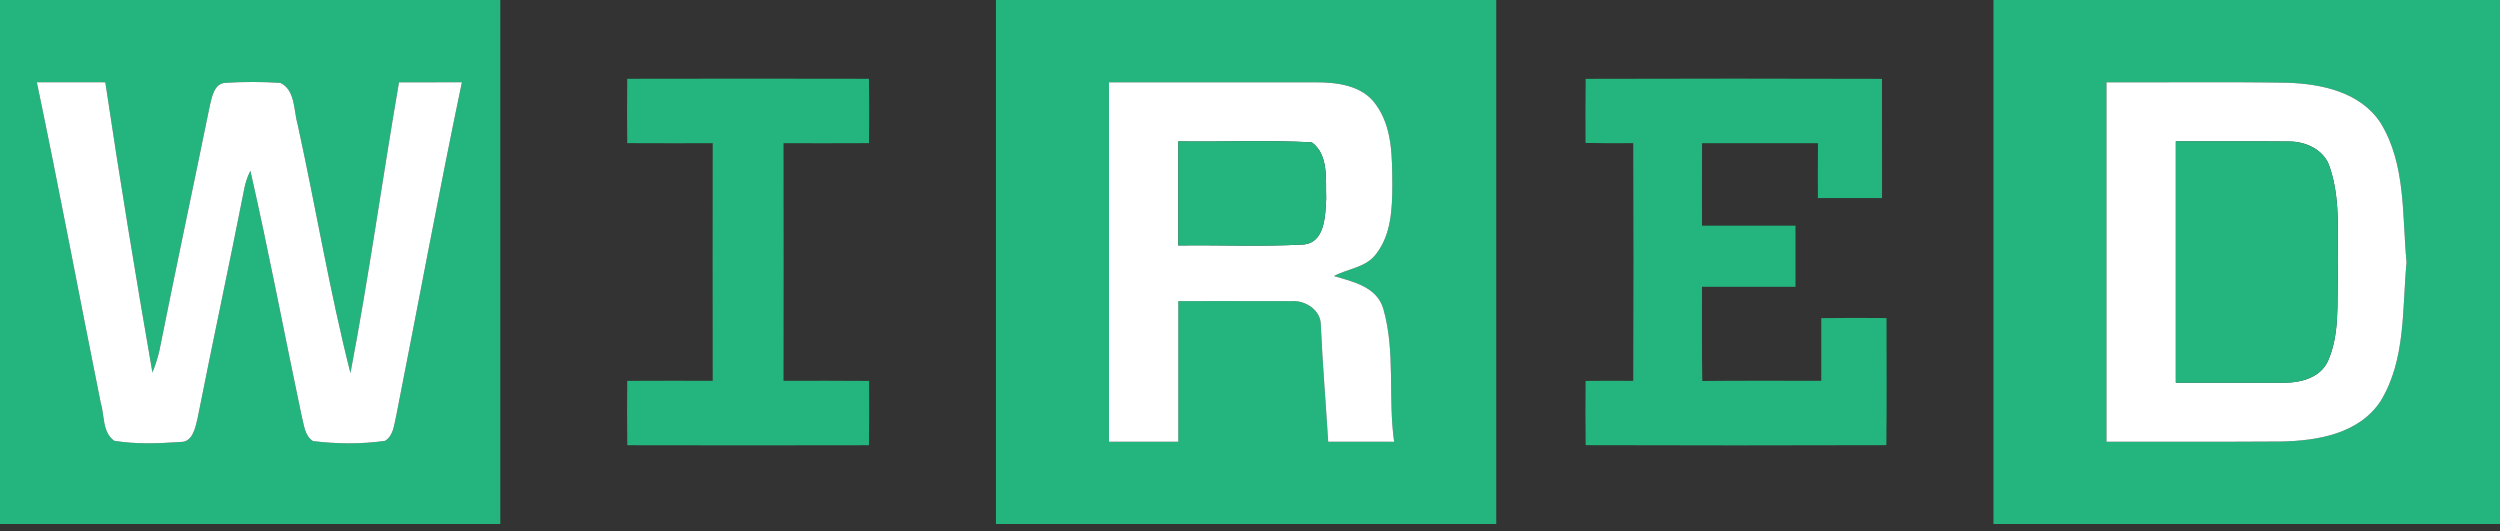 <svg xmlns="http://www.w3.org/2000/svg" viewBox="0 0 113 24">
  <rect x="0" y="0" width="113" height="24" fill="#333333" stroke="none"/>
  <g fill="none">
    <path fill="#24B47E" d="M0 0L22.614 0C22.614 7.894 22.614 15.791 22.614 23.685L0 23.685 0 0zM1.665 3.717C2.674 8.532 3.579 13.373 4.551 18.197 4.729 18.775 4.619 19.537 5.165 19.924 6.152 20.086 7.163 20.046 8.158 19.976 8.699 19.994 8.829 19.341 8.927 18.922 9.606 15.488 10.345 12.065 11.021 8.631 11.075 8.313 11.17 8.004 11.317 7.718 12.159 11.404 12.856 15.121 13.639 18.818 13.746 19.211 13.769 19.696 14.146 19.936 15.223 20.069 16.327 20.08 17.401 19.927 17.787 19.693 17.807 19.211 17.905 18.812 18.9 13.784 19.827 8.735 20.878 3.717 19.929 3.723 18.982 3.72 18.035 3.72 17.28 8.096 16.674 12.501 15.84 16.863 14.901 13.163 14.273 9.373 13.456 5.638 13.27 5 13.354 4.07 12.672 3.746 11.838 3.694 10.998 3.691 10.164 3.746 9.691 3.787 9.584 4.362 9.491 4.743 8.736 8.446 7.944 12.14 7.206 15.843 7.129 16.187 7.017 16.516 6.89 16.842 6.132 12.478 5.413 8.102 4.76 3.72 3.728 3.717 2.697 3.723 1.665 3.717zM45.017 0L67.631 0C67.631 7.894 67.631 15.791 67.631 23.685L45.017 23.685C45.017 15.791 45.017 7.894 45.017 0zM50.126 3.72C50.126 9.136 50.126 14.549 50.126 19.965 51.168 19.965 52.214 19.965 53.259 19.965 53.259 17.848 53.259 15.728 53.259 13.61 54.959 13.616 56.658 13.602 58.357 13.613 58.977 13.553 59.715 14.006 59.701 14.705 59.78 16.461 59.927 18.212 60.034 19.965 61.028 19.965 62.02 19.965 63.015 19.968 62.733 17.98 63.08 15.927 62.533 13.98 62.251 12.96 61.152 12.732 60.296 12.478 60.933 12.131 61.75 12.1 62.212 11.464 62.883 10.592 62.931 9.428 62.933 8.365 62.922 7.123 62.95 5.757 62.181 4.714 61.567 3.847 60.417 3.72 59.453 3.72 56.345 3.717 53.234 3.72 50.126 3.72zM90.104 0L113 0 113 23.685 90.104 23.685C90.104 15.791 90.104 7.894 90.104 0zM95.213 3.72C95.213 9.136 95.213 14.549 95.213 19.965 97.848 19.959 100.48 19.976 103.115 19.956 104.738 19.924 106.629 19.615 107.606 18.125 108.748 16.253 108.576 13.963 108.776 11.851 108.573 9.737 108.753 7.438 107.606 5.56 106.696 4.165 104.955 3.798 103.425 3.741 100.688 3.694 97.949 3.732 95.213 3.72zM28.351 3.561C31.995 3.553 35.636 3.553 39.277 3.561 39.291 4.529 39.291 5.5 39.279 6.47 37.992 6.479 36.704 6.473 35.416 6.473 35.422 10.052 35.422 13.633 35.416 17.212 36.704 17.212 37.992 17.206 39.282 17.218 39.288 18.186 39.291 19.156 39.277 20.124 35.636 20.132 31.995 20.132 28.354 20.124 28.34 19.153 28.34 18.186 28.351 17.215 29.639 17.206 30.927 17.212 32.215 17.212 32.209 13.633 32.209 10.052 32.215 6.473 30.927 6.473 29.639 6.479 28.351 6.47 28.34 5.5 28.34 4.532 28.351 3.561zM71.672 3.564C76.136 3.55 80.599 3.55 85.066 3.564 85.071 5.361 85.066 7.158 85.068 8.954 84.102 8.954 83.135 8.954 82.169 8.954 82.166 8.125 82.166 7.299 82.172 6.473 80.424 6.476 78.68 6.476 76.933 6.473 76.927 7.715 76.93 8.957 76.93 10.199 78.339 10.199 79.748 10.199 81.157 10.199 81.157 11.12 81.157 12.042 81.157 12.963 79.748 12.963 78.339 12.963 76.93 12.963 76.936 14.381 76.916 15.803 76.944 17.221 78.736 17.201 80.529 17.215 82.321 17.212 82.318 16.268 82.318 15.323 82.321 14.379 83.304 14.367 84.288 14.367 85.271 14.376 85.271 16.291 85.285 18.206 85.263 20.121 80.732 20.135 76.203 20.135 71.672 20.121 71.658 19.153 71.661 18.186 71.669 17.218 72.388 17.209 73.103 17.209 73.822 17.215 73.836 13.633 73.836 10.052 73.822 6.47 73.103 6.476 72.385 6.476 71.666 6.461 71.661 5.497 71.661 4.529 71.672 3.564z"/>
    <path fill="#FFF" d="M1.665 3.717C2.697 3.723 3.728 3.717 4.76 3.72 5.413 8.102 6.132 12.478 6.89 16.842 7.017 16.516 7.129 16.187 7.206 15.843 7.944 12.14 8.736 8.446 9.491 4.743 9.584 4.362 9.691 3.787 10.164 3.746 10.998 3.691 11.838 3.694 12.672 3.746 13.354 4.07 13.27 5 13.456 5.638 14.273 9.373 14.901 13.163 15.84 16.863 16.674 12.501 17.28 8.096 18.035 3.72 18.982 3.72 19.929 3.723 20.878 3.717 19.827 8.735 18.9 13.784 17.905 18.812 17.807 19.211 17.787 19.693 17.401 19.927 16.327 20.08 15.223 20.069 14.146 19.936 13.769 19.696 13.746 19.211 13.639 18.818 12.856 15.121 12.159 11.404 11.317 7.718 11.17 8.004 11.075 8.313 11.021 8.631 10.345 12.065 9.606 15.488 8.927 18.922 8.829 19.341 8.699 19.994 8.158 19.976 7.163 20.046 6.152 20.086 5.165 19.924 4.619 19.537 4.729 18.775 4.551 18.197 3.579 13.373 2.674 8.532 1.665 3.717zM50.126 3.72C53.234 3.72 56.345 3.717 59.453 3.72 60.417 3.72 61.567 3.847 62.181 4.714 62.95 5.757 62.922 7.123 62.933 8.365 62.931 9.428 62.883 10.592 62.212 11.464 61.75 12.1 60.933 12.131 60.296 12.478 61.152 12.732 62.251 12.96 62.533 13.98 63.08 15.927 62.733 17.98 63.015 19.968 62.02 19.965 61.028 19.965 60.034 19.965 59.927 18.212 59.78 16.461 59.701 14.705 59.715 14.006 58.977 13.553 58.357 13.613 56.658 13.602 54.959 13.616 53.259 13.61 53.259 15.728 53.259 17.848 53.259 19.965 52.214 19.965 51.168 19.965 50.126 19.965 50.126 14.549 50.126 9.136 50.126 3.72zM53.259 6.389C53.259 7.958 53.259 9.526 53.259 11.094 55.133 11.068 57.013 11.152 58.884 11.054 59.89 10.993 59.904 9.754 59.944 8.98 59.913 8.128 60.068 6.996 59.293 6.433 57.286 6.326 55.271 6.421 53.259 6.389zM95.213 3.72C97.949 3.732 100.688 3.694 103.425 3.741 104.955 3.798 106.696 4.165 107.606 5.56 108.753 7.438 108.573 9.737 108.776 11.851 108.576 13.963 108.748 16.253 107.606 18.125 106.629 19.615 104.738 19.924 103.115 19.956 100.48 19.976 97.848 19.959 95.213 19.965 95.213 14.549 95.213 9.136 95.213 3.72zM98.347 6.389C98.347 10.026 98.347 13.659 98.347 17.296 99.95 17.293 101.553 17.299 103.16 17.299 103.929 17.313 104.862 17.105 105.222 16.32 105.761 15.104 105.628 13.734 105.673 12.438 105.614 10.814 105.84 9.122 105.307 7.562 105.067 6.765 104.202 6.386 103.444 6.395 101.745 6.378 100.046 6.398 98.347 6.389z"/>
    <path fill="#24B47E" d="M53.259 6.389C55.271 6.421 57.286 6.326 59.293 6.433 60.068 6.996 59.913 8.128 59.944 8.98 59.904 9.754 59.89 10.993 58.884 11.054 57.013 11.152 55.133 11.068 53.259 11.094 53.259 9.526 53.259 7.958 53.259 6.389zM98.347 6.389C100.046 6.398 101.745 6.378 103.444 6.395 104.202 6.386 105.067 6.765 105.307 7.562 105.84 9.122 105.614 10.814 105.673 12.438 105.628 13.734 105.761 15.104 105.222 16.32 104.862 17.105 103.929 17.313 103.16 17.299 101.553 17.299 99.95 17.293 98.347 17.296 98.347 13.659 98.347 10.026 98.347 6.389z"/>
  </g>
</svg>
